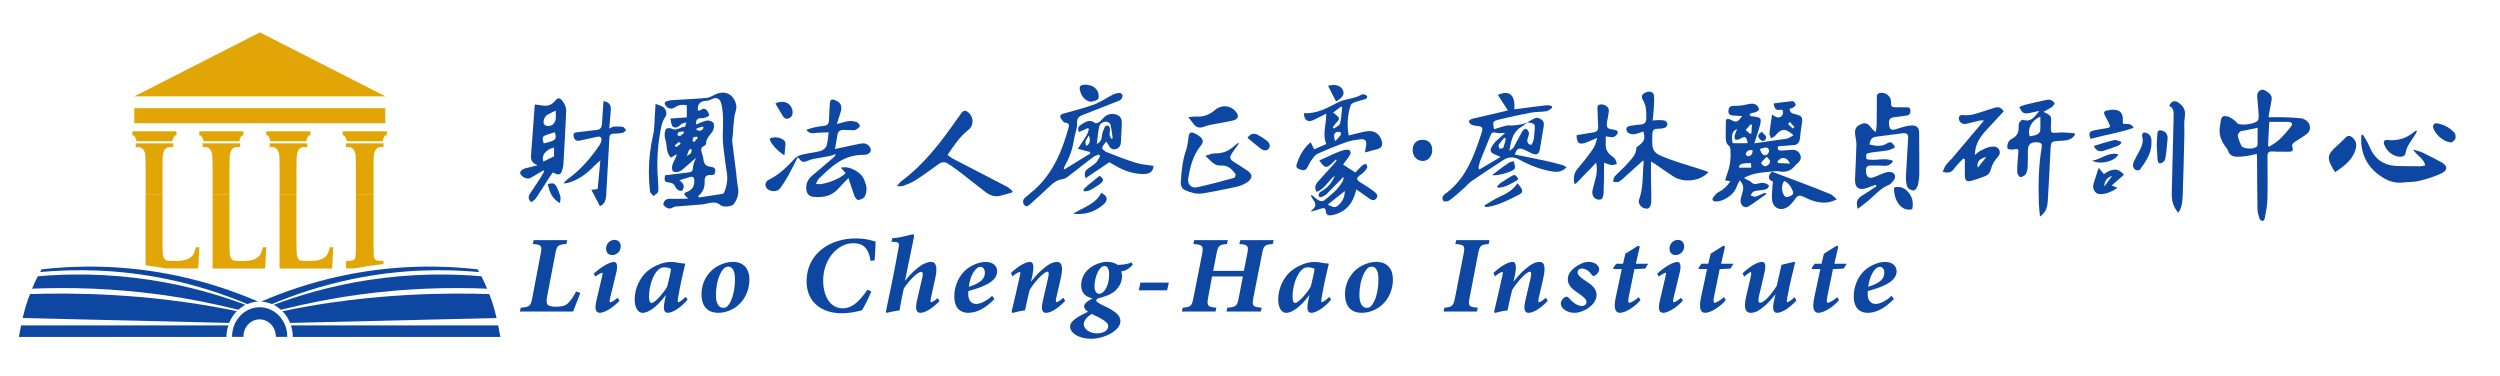 <?xml version="1.0" encoding="UTF-8"?>
<svg id="a" data-name="c" xmlns="http://www.w3.org/2000/svg" width="557.35" height="83.76" viewBox="0 0 557.35 83.76">
  <g>
    <g>
      <path d="M62.32,54.73c0,.06,0,.12,0,.18v4.95h11.72l.27-4.74h-.77c-.41,1.62-.76,1.97-1.33,2.37-.96.66-2.58.73-3.74.69h-.3c-.74,0-1.21-.07-1.4-.2-.27-.21-.45-.52-.54-.94-.09-.42-.14-1.39-.14-2.92v-10.67h-3.77v11.29Z" style="fill: #e2a506;"/>
      <path d="M47.39,54.73c0,.06,0,.12,0,.18v4.95h11.72l.27-4.74h-.77c-.41,1.62-.76,1.97-1.33,2.37-.96.66-2.58.73-3.74.69h-.3c-.74,0-1.21-.07-1.4-.2-.27-.21-.45-.52-.54-.94-.09-.42-.14-1.39-.14-2.92v-10.67h-3.77v11.29Z" style="fill: #e2a506;"/>
      <g>
        <polygon points="85.94 21.49 57.94 7.22 29.94 21.49 85.94 21.49" style="fill: #e2a506;"/>
        <rect x="29.94" y="24.12" width="55.96" height="3.35" style="fill: #e2a506;"/>
        <rect x="76.4" y="29.27" width="9.83" height=".93" style="fill: #e2a506;"/>
        <path d="M77.13,30.85c.09.23.15.45.18.65h7.99c.04-.2.09-.42.18-.65.22-.55.54-.91.74-1.1h-9.83c.19.19.51.55.73,1.1Z" style="fill: #e2a506;"/>
        <rect x="59.38" y="29.27" width="9.83" height=".93" style="fill: #e2a506;"/>
        <path d="M60.11,30.85c.09.23.15.45.18.65h7.99c.04-.2.09-.42.18-.65.22-.55.54-.91.74-1.1h-9.83c.19.19.51.55.74,1.1Z" style="fill: #e2a506;"/>
        <rect x="44.44" y="29.27" width="9.83" height=".93" style="fill: #e2a506;"/>
        <path d="M45.18,30.85c.09.23.15.45.18.65h7.99c.04-.2.09-.42.18-.65.22-.55.54-.91.74-1.1h-9.83c.19.19.51.55.74,1.1Z" style="fill: #e2a506;"/>
        <rect x="29.51" y="29.27" width="9.83" height=".93" style="fill: #e2a506;"/>
        <path d="M30.25,30.85c.09.23.15.45.18.65h7.99c.04-.2.09-.42.18-.65.22-.55.54-.91.74-1.1h-9.83c.19.19.51.55.74,1.1Z" style="fill: #e2a506;"/>
        <path d="M66.1,37.08c0-1.5.04-2.43.13-2.78.12-.5.27-.85.47-1.06.28-.31.64-.46,1.1-.46h.68v-.82h-8.36v.82h.52c.44,0,.79.14,1.05.43.26.29.43.62.51,1,.09.38.13,1.34.13,2.87v6.35h3.77v-6.35Z" style="fill: #e2a506;"/>
        <path d="M51.16,37.08c0-1.5.04-2.43.13-2.78.12-.5.27-.85.47-1.06.28-.31.64-.46,1.1-.46h.68v-.82h-8.36v.82h.52c.44,0,.79.14,1.05.43.26.29.43.62.51,1,.09.38.13,1.34.13,2.87v6.35h3.77v-6.35Z" style="fill: #e2a506;"/>
        <path d="M83.41,34.21c.09-.38.26-.72.51-1,.26-.29.61-.43,1.05-.43h.52v-.82h-8.36v.82h.52c.44,0,.79.14,1.05.43.26.29.43.62.51,1,.09.38.13,1.34.13,2.87v6.35h3.94v-6.35c0-1.53.04-2.49.13-2.87Z" style="fill: #e2a506;"/>
        <path d="M36.23,37.08c0-1.5.04-2.43.13-2.78.12-.5.27-.85.47-1.06.28-.31.64-.46,1.1-.46h.68v-.82h-8.36v.82h.52c.44,0,.79.14,1.05.43.26.29.43.62.52,1,.09.38.13,1.34.13,2.87v6.35h3.77v-6.35Z" style="fill: #e2a506;"/>
      </g>
      <path d="M85.49,58.87v-.7h-.3c-.74,0-1.21-.07-1.4-.2-.17-.13-.3-.3-.39-.51-.08-.38-.12-1.29-.12-2.74v-11.29h-3.94v11.29c0,1.45-.04,2.36-.12,2.74-.1.21-.23.38-.39.51-.19.13-.66.2-1.4.2h-.3v1.68h1.78c2.18-.4,4.38-.74,6.59-.98Z" style="fill: #e2a506;"/>
      <path d="M36.97,59.85h7.21l.27-4.74h-.77c-.41,1.62-.76,1.97-1.33,2.37-.96.66-2.58.73-3.74.69h-.3c-.74,0-1.21-.07-1.4-.2-.27-.21-.45-.52-.54-.94-.09-.42-.14-1.39-.14-2.92v-10.67h-3.77v11.29c0,.06,0,.12,0,.18v4.24c1.51.2,3.01.43,4.51.7Z" style="fill: #e2a506;"/>
    </g>
    <g>
      <path d="M54.27,75.1s0-.05,0-.08c0-2.11,1.62-3.82,3.61-3.82s3.61,1.72,3.61,3.82c0,.03,0,.05,0,.08h2.55s0-.05,0-.08c0-3.59-2.76-6.52-6.15-6.52s-6.15,2.92-6.15,6.52c0,.03,0,.05,0,.08h2.55Z" style="fill: #0d47a1;"/>
      <g>
        <path d="M52.81,69.38c-7.39-1.53-13.83-2.4-18.99-2.92-1.16-.12-4.32-.42-8.53-.67-7.66-.44-14.04-.38-18.6-.23-.14.36-.29.7-.42,1.08-.51,1.47-.91,2.9-1.22,4.26l46.03,1.09c.19-.48.49-1.06.92-1.67.27-.38.55-.69.81-.94Z" style="fill: #0d47a1;"/>
        <path d="M54.74,67.96c-5.72-2.14-12.78-4.24-21.03-5.52-9.9-1.53-18.55-1.43-25.29-.85-.44.85-.86,1.79-1.27,2.77,8.29-.35,17.95-.12,28.61,1.33,6.3.86,12.09,2.04,17.38,3.37.49-.44,1.02-.82,1.6-1.11Z" style="fill: #0d47a1;"/>
        <path d="M50.91,72.54H4.7c-.19.88-.35,1.74-.49,2.57h46.27c0-.91.17-1.76.43-2.57Z" style="fill: #0d47a1;"/>
        <path d="M57.53,67.23c-5.01-2.16-10.95-4.24-17.78-5.7-12.39-2.66-23.04-2.34-30.47-1.49-.03.05-.05.1-.08.14-.09.16-.17.31-.25.47,7.39-.68,17.22-.74,28.46,1.61,6.86,1.43,12.8,3.46,17.72,5.53.25-.11.54-.21.85-.3.58-.17,1.11-.23,1.55-.26Z" style="fill: #0d47a1;"/>
      </g>
      <g>
        <path d="M62.95,69.38c7.39-1.53,13.83-2.4,18.99-2.92,1.16-.12,4.32-.42,8.53-.67,7.66-.44,14.04-.38,18.6-.23.14.36.29.7.42,1.08.51,1.47.91,2.9,1.22,4.26l-46.03,1.09c-.19-.48-.49-1.06-.92-1.67-.27-.38-.55-.69-.81-.94Z" style="fill: #0d47a1;"/>
        <path d="M61.01,67.96c5.72-2.14,12.78-4.24,21.03-5.52,9.9-1.53,18.55-1.43,25.29-.85.44.85.86,1.79,1.27,2.77-8.29-.35-17.95-.12-28.61,1.33-6.3.86-12.09,2.04-17.38,3.37-.49-.44-1.02-.82-1.6-1.11Z" style="fill: #0d47a1;"/>
        <path d="M64.85,72.54h46.21c.19.88.35,1.74.49,2.57h-46.27c0-.91-.17-1.76-.43-2.57Z" style="fill: #0d47a1;"/>
        <path d="M58.23,67.23c5.01-2.16,10.95-4.24,17.78-5.7,12.39-2.66,23.04-2.34,30.47-1.49.03.05.05.1.08.14.09.16.17.31.25.47-7.39-.68-17.22-.74-28.46,1.61-6.86,1.43-12.8,3.46-17.72,5.53-.25-.11-.54-.21-.85-.3-.58-.17-1.11-.23-1.55-.26Z" style="fill: #0d47a1;"/>
      </g>
    </g>
  </g>
  <g>
    <g>
      <path d="M505.78,26.14c1.21,0,2.38-.03,3.55,0,1.15.04,2.3.11,3.44.21,1.12.1,1.99.79,2.18,1.73.21,1.02-.38,1.64-1.15,2.14-.73.48-1.46.95-2.19,1.42-.46.29-.74.61-.52,1.23.24.68-.09.97-.79.96-1.21-.03-2.43.02-3.64-.06-.87-.06-1.15.25-1.15,1.11.03,3.21.07,6.42-.01,9.62-.04,1.39-.35,2.77-.58,4.14-.04.24-.3.63-.44.62-.25-.01-.64-.23-.71-.44-.23-.72-.48-1.48-.49-2.23-.07-3.74-.06-7.47-.09-11.21,0-.31-.03-.61-.05-1.07-.84.18-1.61.39-2.39.49-.79.1-1.61.19-2.4.12-.73-.07-1.34-.44-1.59-1.24-.11-.34-.36-.65-.58-.94-1.15-1.49-1.62-3.13-1.2-4.99.03-.15.06-.31.07-.46.09-1.34.6-1.71,1.92-1.21.5.19.93.58,1.38.91.17.13.27.35.43.49.71.63,4.15.17,4.6-.66.18-.33.19-.78.17-1.17-.07-1.21-.18-2.42-.29-3.63-.06-.7-.13-1.38.57-1.84.63-.41,1.11-.06,1.62.27.7.47,1.16,1.02.97,1.93-.23,1.13-.43,2.26-.63,3.39-.03.14,0,.3,0,.36ZM505.64,32.47c.08.08.16.16.25.24.75-.51,1.58-.94,2.23-1.56.96-.91,1.82-1.92,2.65-2.95.39-.49.23-1-.49-1.02-1.45-.04-2.89-.01-4.37-.01-.1,1.89-.18,3.59-.27,5.29ZM503.31,28.49c-1.09.23-2.06.43-3.03.63-.3.06-.69.05-.89.23-.25.23-.55.66-.49.94.16.75.44,1.49.78,2.19.4.82,3.07.86,3.53.09.07-.13.1-.3.1-.45,0-1.15,0-2.3,0-3.63Z" style="fill: #0d47a1;"/>
      <path d="M225.56,42.93c-.89.25-1.78.54-2.69.74-1.29.29-2.37-.23-3.36-1.01-1.91-1.5-3.81-3-5.74-4.48-.76-.59-1.58-1.1-2.37-1.65-.77-.54-1.47-.45-2.22.1-1.68,1.23-3.37,2.45-5.12,3.58-.82.53-1.78.87-2.7,1.23-.34.13-.76.05-1.41.09.44-.52.64-.88.95-1.1,5.13-3.8,8.93-8.79,12.53-13.97.3-.43.61-.87.93-1.29.45-.6.95-.59,1.51-.12,1.24,1.03,1.29,2.9.03,3.9-1.92,1.51-3.26,3.48-4.65,5.6.39.28.73.59,1.13.8,4.02,2.09,8.06,4.15,12.08,6.25.48.25.86.69,1.29,1.04-.05.1-.11.2-.16.31Z" style="fill: #0d47a1;"/>
      <g>
        <path d="M462.54,30.15c-.72,1.05-1.89,1.19-3.01,1.24-2.33.1-2.31.06-2.41,2.4-.17,3.67-.37,7.33-.59,11-.08,1.32-.38,2.57-1.74,3.49-.09-1.04-.21-1.96-.24-2.88-.15-4.21-.08-8.41.63-12.57.14-.8-.23-1.08-.96-1.11-1.57-.06-2.1.42-2.13,1.99-.02,1.18.02,2.37-.05,3.55-.03.54-.15,1.15-.44,1.58-.23.34-.8.67-1.18.63-.28-.03-.69-.67-.7-1.04-.01-1.33.08-2.67.21-4,.12-1.28.09-1.31-1.2-1.1-.39.06-1.15-.07-1.19-.24-.1-.45,0-1.01.22-1.43.18-.36.6-.64.97-.84.92-.51,1.3-1.28,1.3-2.3,0-.4-.02-.85.15-1.19.14-.29.62-.69.81-.62,1.87.63,2.67-.79,3.65-1.98-.69.15-1.39.32-2.09.45-1.38.27-1.71.08-2.37-1.32.45-.18.89-.41,1.36-.52,1.48-.36,2.96-.69,4.45-1.01.36-.08.77-.16,1.1-.06.37.12.79.39.94.71.08.18-.31.67-.6.88-.56.4-1.2.71-1.86,1.08,1.8.85,1.8.85,1.66,2.89-.01.16,0,.31,0,.47-.08,1.36.17,1.43,1.47,1.27,1.25-.15,2.54.08,3.82.14.01.14.03.29.04.43ZM452.52,30.4c.58-.14,1.15-.19,1.64-.42.3-.14.66-.53.68-.84.08-1.03.03-2.07.03-3.14-1.94.84-2.93,2.66-2.36,4.4Z" style="fill: #0d47a1;"/>
        <path d="M437.69,35.32c-.7.78-1.47,1.52-2.09,2.36-.63.86-1.39.92-2.5.65.23-.52.37-1.05.67-1.46.44-.6,1.02-1.09,1.5-1.66,2.3-2.71,4.59-5.44,7.05-8.35-.43,0-.67-.04-.89,0-.97.22-1.93.47-2.89.71-.71.18-1.31.03-1.7-.62-.38-.63-.01-1.41.7-1.31,2.02.29,3.77-.61,5.61-1.13.51-.14,1.01-.31,1.51-.48.85-.29,1.52-.09,2.04.8-1.12,1.21-2.24,2.45-3.4,3.66-1.3,1.37-2.48,2.8-2.88,4.71-.08.38-.09.77-.16,1.35.53-.4.86-.74,1.26-.94.68-.34,1.39-.73,2.12-.86.77-.14,1.72-.18,2.1.75.36.85-.3,1.4-.79,2.02-.47.61-.86,1.34-1.06,2.08-.2.76-.51,1.34-1.22,1.62-1.01.4-2.03.77-3.07,1.07-1.11.33-1.52.02-1.55-1.13-.03-1.21,0-2.42,0-3.62-.12-.08-.23-.15-.35-.23ZM442.84,34.98c-1.65.42-2.21,1.18-1.91,2.42.62-.78,1.2-1.52,1.91-2.42Z" style="fill: #0d47a1;"/>
      </g>
      <g>
        <path d="M380.9,38.36c-1.83,2.05-5.49,2.49-7.87.96-1.39-.89-2.73-1.86-4.09-2.79-.25-.17-.51-.32-.87-.53,0,1.29-.01,2.45,0,3.61.02,1.81.1,3.61.06,5.42-.01.49-.24,1.16-.6,1.4-.31.2-1.05.05-1.41-.21-.55-.39-.96-1.01-.68-1.79.98-2.69.71-5.53,1-8.31,0-.08-.04-.16-.1-.37-1.32,1.19-2.57,2.33-3.84,3.46-.51.46-.99.98-1.58,1.3-.33.18-.85.03-1.28.02.1-.39.07-.9.31-1.16.97-1.05,2.09-1.97,3.01-3.05.82-.96,1.83-1.87,1.85-3.32,0-.21.41-.43.64-.62,1.18-.93,1.38-1.54.92-3.07-.67.21-1.33.52-2.01.61-.45.06-1.02-.08-1.4-.33-.26-.17-.43-.73-.36-1.06.05-.22.56-.43.89-.49.76-.14,1.54-.19,2.32-.28.8-.09,1.21-.46,1.22-1.33.01-1.44.05-2.85-.77-4.15-.46-.73-.18-1.34.59-1.65,1.02-.41,1.8-.18,1.89.73.11,1.1-.02,2.22-.08,3.34-.04.68-.13,1.36-.22,2.17.35-.03.64-.08.93-.08.59,0,1.19-.04,1.75.1.27.07.62.49.63.76,0,.28-.3.73-.57.82-.55.19-1.15.24-1.74.25-.72,0-1.01.37-1.05,1.02,0,.09,0,.19-.01.28-.15,3.71.03,4.08,3.51,5.36,2.56.95,5.2,1.7,7.8,2.54.38.12.76.27,1.21.44Z" style="fill: #0d47a1;"/>
        <path d="M358,30.43c0,.91-.08,1.73.03,2.51.07.48.39.96.71,1.34.36.42.92.67,1.27,1.09.26.32.32.8.46,1.21-.4.08-.81.25-1.19.21-.51-.06-1-.29-1.67-.51,0,.59,0,1.1,0,1.6-.03,1.68-.01,3.36-.1,5.04-.07,1.31-.42,1.69-1.2,1.58-.92-.13-1.49-.95-1.28-2.02.24-1.18.65-2.33.87-3.52.15-.84.11-1.72-.04-2.7-1.53,1.59-3.07,3.18-4.6,4.76-.1-.06-.21-.13-.31-.19-.15-1.14-.11-2.2.75-3.2,1.19-1.39,2.33-2.84,3.38-4.33.5-.71.78-1.59.99-2.56-.75.32-1.51.65-2.26.96-1.68.7-2.29.3-2.33-1.56,1.24-.2,2.48-.43,3.73-.61.86-.12,1.15-.58,1.09-1.41-.08-1.15-.1-2.3-.14-3.45-.02-.63-.23-1.4.83-1.39,1.01,0,1.78.7,1.69,1.57-.08.71-.26,1.41-.37,2.11-.22,1.53-.06,1.74,1.44,1.95.49.07,1.06.17.89.78-.1.36-.58.77-.96.86-.48.11-1.03-.08-1.68-.15Z" style="fill: #0d47a1;"/>
      </g>
      <path d="M314.94,33.35c.03-1.37.88-2.2,2.22-2.18,1.38.02,2.17.89,2.14,2.36-.03,1.34-.95,2.37-2.11,2.36-1.33-.01-2.28-1.08-2.25-2.54Z" style="fill: #0d47a1;"/>
      <g>
        <path d="M416.83,32.23c1.34.31,2.66.54,3.94-.29.7-.46,1.21-.16,1.71.89-1.09.78-2.38.8-3.64.96-.59.08-1.18.12-1.76.23-1.09.2-1.12.26-.98,1.44,1.92.55,3.99-.46,5.96.42-.5.82-1.12,1.11-1.94,1.08-.99-.04-1.99-.07-2.99-.06-.96.01-1.23.4-1.12,1.48.11.99.58,1.44,1.47,1.2.8-.22,1.54-.64,2.33-.92.48-.17,1.02-.38,1.5-.34,1.17.11,1.54,1.08.81,1.97-.29.36-.62.77-1.02.93-1.83.73-3.05,2.22-4.49,3.44-.77.65-1.59,1.25-2.45,1.91-.45-1.59-.12-2.31,1.1-3.04,1.05-.63,2.06-1.33,3.08-2l-.17-.33c-.63.23-1.27.45-1.9.68-1.81.68-2.78,0-2.71-1.92.1-2.55.25-5.1.31-7.65.02-.74-.17-1.48-.27-2.21-.18-1.25.17-1.92,1.25-2.4.9-.4,1.5-.25,2.12.54.32.41.64.82,1.2,1.19.07-.47.2-.94.21-1.41.03-2.11.05-4.22.04-6.34,0-.61.22-.92.84-.98,1.33-.13,2.47.95,2.32,2.26-.07.64.19.94.82.95.87,0,1.74.03,2.61.02.48,0,.84.01.89.65.05.63-.15,1.06-.78,1.17-.95.16-1.91.28-2.86.39-1.02.12-1.28.61-1.06,2,.15.91.78.85,1.42.68.69-.18,1.35-.46,2.04-.62.62-.14,1.27-.27,1.89-.22.91.08,1.31.67,1.3,1.61,0,2.99.07,5.97.04,8.96,0,.96-.13,1.93-.36,2.86-.11.43-.62,1.07-.92,1.06-.49-.02-1.23-.39-1.39-.81-.29-.74-.35-1.62-.31-2.44.12-2.82.36-5.64.49-8.47.04-.86-.37-1.14-1.27-1.03-1.91.24-3.83.48-5.74.74-1.06.14-1.44.58-1.6,1.76Z" style="fill: #0d47a1;"/>
        <path d="M426.31,46.65c-2.73.64-4.18-2.42-4.04-4.84,1.14-.33,2.14-.03,2.95.8,1.1,1.12,1.43,2.49,1.09,4.04Z" style="fill: #0d47a1;"/>
      </g>
      <g>
        <path d="M526.8,30.02c.49.88,1.08,1.72,1.45,2.65,1.11,2.75,3.11,4.2,6.04,4.33,1.8.08,3.6.06,5.4.06.32,0,.64-.13,1-.21-.38-1.59-1.86-2.16-2.75-3.53.87.28,1.55.41,2.17.71,1.43.68,2.84,1.41,4.23,2.17,1.34.73,1.39,1.78-.03,2.44-1.56.73-3.23,1.26-4.9,1.67-1.19.3-2.47.24-3.7.38-2.01.23-3.68-.47-5.28-1.64-2.95-2.16-4.18-5.06-4.02-8.64,0-.11.07-.21.11-.32.09-.03.19-.06.28-.08Z" style="fill: #0d47a1;"/>
        <path d="M520.59,38.39c-.18-.28-.32-.48-.44-.69-1.44-2.5-1.32-3.21.79-5.13.67-.6,1.32-1.23,1.95-1.87.55-.56,1.06-.51,1.61,0,.81.74.95,1.52.65,2.6-.7,2.44-2.61,3.74-4.55,5.09Z" style="fill: #0d47a1;"/>
        <path d="M538.88,29.13c-.18.37-.27.64-.42.87-.83,1.33-1.9,2.5-2.18,4.16-.13.78-1.01.88-1.71.73-1.46-.33-2.47-1.27-3.03-2.64-.25-.6-.03-1.12.7-1.04,2.37.27,4.4-.44,6.18-1.98.06-.05.17-.04.45-.09Z" style="fill: #0d47a1;"/>
        <path d="M546.57,31.75c-1.84.01-4.14-2.16-4.15-3.7,0-.2.46-.61.67-.58,1.62.21,3.03.93,4.12,2.14.26.29.31.97.17,1.36-.14.38-.64.63-.81.77Z" style="fill: #0d47a1;"/>
      </g>
      <g>
        <path d="M276.19,32.02c-.52.72-1.06,1.42-1.55,2.17-.59.9-.46,1.34.45,1.91,1.02.65,2.06,1.29,3.06,1.98,1.18.81,1.11,1.72-.09,2.55-1.47,1.02-3.2,1.15-4.85,1.53-1.67.38-3.36.65-5.04.95-1.38.24-2.66-.15-3.9-.68-.78-.33-1.07-1.04-1.02-1.84.14-2.46.39-4.89,1.21-7.25.31-.89.39-1.88.52-2.83.13-.94.43-1.17,1.29-.81.42.18.83.43,1.19.72.83.65.91,1.25.24,2.07-1.74,2.13-2.38,4.69-2.8,7.31-.19,1.22.68,2.22,1.87,1.97,2.82-.6,5.61-1.37,8.39-2.12.16-.04.38-.68.27-.83-.78-1.12-1.68-2.03-3.27-1.92-1.48.11-2.25-1.1-3.43-2.16.87-.24,1.5-.57,2.12-.55,1.73.05,3.16-.54,4.39-1.72.25-.24.55-.41.82-.62.04.05.08.1.12.14Z" style="fill: #0d47a1;"/>
        <path d="M264.92,26.13c.73-.07,1.31-.19,1.89-.15,1.59.11,2.9-.45,4.09-1.48,1.4-1.23,3.42-1.05,4.58.34.82.99.63,1.73-.62,2.03-1.36.33-2.75.51-4.12.79-.79.16-1.59.3-2.34.59-.96.37-1.69.21-2.3-.61-.35-.47-.71-.92-1.17-1.51Z" style="fill: #0d47a1;"/>
        <path d="M278.11,30.71c.68-.93,1.44-1.07,2.23-.68.74.37,1.45.84,2.1,1.36.55.43.87,1.13.44,1.72-.44.59-1.21.48-1.77.06-1.01-.76-1.96-1.6-3-2.45Z" style="fill: #0d47a1;"/>
      </g>
      <g>
        <path d="M186.56,27.66c.99-.26,1.79-.54,2.61-.65.59-.08,1.24,0,1.8.19.33.11.8.7.73.89-.15.37-.59.68-.98.87-.28.14-.67.06-1.01.05-.56,0-1.12-.05-1.68-.05-.76,0-1.22.34-1.34,1.14-.15.98-.33,1.96-.53,3.12,1.64-.36,3.17-.69,4.71-1.01.54-.11,1.1-.24,1.65-.25.83,0,1.65.81,1.62,1.51-.02.6-.7,1.07-1.62,1.05-2.47-.03-4.65.81-6.57,2.29-1.18.91-2.27,1.94-3.35,2.97-.31.3-.46.76-.69,1.16,1.14.59,5.66-1.1,6.6-2.37-.34-.39-.69-.78-1.05-1.18,1.79-.54,4.63.98,5.23,2.76.2.59.48,1.19.49,1.79.01.65-.09,1.39-.43,1.92-.26.41-.95.7-1.46.72-.28,0-.69-.62-.85-1.03-.47-1.24-.85-2.52-1.29-3.87-.86.9-1.63,1.69-2.38,2.51-1.5,1.63-3.45,1.88-5.49,1.68-.97-.09-1.51-.83-1.54-1.83-.04-1.13.37-2.07,1.23-2.8,1.56-1.34,3.13-2.66,4.7-3.99.27-.23.53-.48.69-.9-.5.15-.98.34-1.49.45-.9.19-1.82.32-2.73.49-.51.1-1.05.16-1.52.35-1.67.67-1.67.69-2.77-.6-.73,1.43-1.41,2.85-2.17,4.22-.53.95-1.14,1.86-1.77,2.74-.67.92-2.59.77-3.11-.24-.39-.77.02-1.41.66-1.72,2.36-1.14,4.11-2.98,5.87-4.84.42-.44,1.17-.65,1.8-.8,1.26-.3,2.58-.4,3.82-.75.52-.15,1.16-.66,1.32-1.14.31-.95.33-1.99.46-3-.81.03-1.62.03-2.42.08-.84.06-1.72.42-2.57-.64.64-.2,1.16-.41,1.7-.53.73-.16,1.47-.3,2.21-.36.82-.07,1.14-.5,1.17-1.28.05-1.24.1-2.49.19-3.73.06-.85.37-1.02,1.16-.72,1.21.46,1.62,1.23,1.29,2.5-.12.45-.28.89-.42,1.33-.14.44-.28.88-.47,1.5Z" style="fill: #0d47a1;"/>
        <path d="M172.87,23.07c1.83-.95,3.7-.03,3.83,1.84.05.73-.25,1.28-.96,1.51-.66.21-1.03-.2-1.33-.72-.5-.88-1.02-1.76-1.54-2.63Z" style="fill: #0d47a1;"/>
        <path d="M171.57,30.95c.94-.62,2.76-.33,3.41.56.11.16.16.41.14.61-.06.83-.15,1.65-.24,2.51-1.55-.94-3.05-2.62-3.32-3.68Z" style="fill: #0d47a1;"/>
      </g>
      <g>
        <path d="M292.44,43.48c.5.39.96.85,1.51,1.16.32.18.91.3,1.13.13,1.6-1.24,3.2-2.5,4.22-4.3.17-.31.24-.67.21-1.05-1.24,1.27-2.46,2.56-3.72,3.81-.32.31-.75.53-1.16.7-.17.07-.6-.04-.62-.15-.06-.23-.02-.57.12-.76.17-.24.48-.38.74-.54,1.22-.76,2.09-1.81,2.73-3.31-1.57,1.15-2.25,3.01-4.08,3.6-.56-.92-.25-1.66.38-2.36,1.15-1.27,2.3-2.54,3.44-3.81.24-.27.44-.57.66-.86-.06-.06-.11-.11-.17-.17-.24.24-.49.47-.73.71-1.43,1.33-1.71,1.3-2.98-.52.51-.23.99-.43,1.46-.64.92-.42,1.83-.88,2.77-1.24.64-.25,1.32-.49,1.99-.51.64-.02.96.54.64,1.12-.42.74-.99,1.4-1.56,2.19.84.54,1.76,1.15,2.72,1.78.56-.56,1.08-1.14,1.66-1.65.19-.17.54-.17.81-.25.07.28.29.65.19.83-.26.46-.61.93-1.03,1.24-1.65,1.17-1.64,1.38.14,2.42.88.51,1.72,1.11,2.53,1.73.44.34.88.83.43,1.43-.4.54-.98.49-1.5.13-.99-.68-1.96-1.38-2.98-2.11-.12.39-.25.86-.4,1.32-.83,2.45-2.52,3.93-5.06,4.43-.75.14-1.31-.01-1.36-.92-.04-.65-.41-.77-.97-.58-.77.27-1.55.54-2.4.66.12-.13.23-.28.37-.38q1.17-.86.31-2.07c-.23-.32-.43-.66-.64-.99l.21-.22ZM299.81,42.59c-1.23.98-2.47,1.96-3.79,3.01.83.43,1.48.87,2.17.31,1.02-.82,1.62-1.9,1.62-3.33Z" style="fill: #0d47a1;"/>
        <path d="M292.2,31.71c.3.61.52,1.05.77,1.58.87-.37,1.74-.75,2.72-1.17-.95-2.21.04-4.41-.02-6.79-.97.49-1.83.95-2.71,1.37-1.39.68-2.2.18-2.28-1.47,2.81.18,5.22-1.15,7.55-2.37,1.72-.9,3.68-.77,5.31-1.76.17-.1.45-.12.63-.06.24.08.52.24.64.44.06.11-.15.52-.32.57-.78.27-1.6.43-2.37.71-.37.13-.89.37-.99.67-.72,2.18-.87,4.42-.46,6.77,1.36-.32,2.64-.69,3.94-.92,1.73-.31,3.05.57,3.45,2.21.24.96-.04,1.48-1.01,1.76-.89.26-1.79.48-2.77.74.11-.55.23-1.05.29-1.55.13-1.11-.24-1.52-1.36-1.38-1.01.13-2.06.26-3.01.61-2.19.79-4.36,1.65-6.47,2.62-.59.27-1.02.96-1.43,1.52-.36.5-.57,1.1-.89,1.64-.39.65-.98.53-1.57.34-.54-.17-.97-.48-.79-1.07.59-1.88,1.47-3.6,3.15-5.01ZM299.22,23.89c-.09-.04-.17-.09-.26-.13-.55.42-1.1.85-1.76,1.36.22.15.35.23.47.32,1.11.93,1.1.99.09,2.09-.24.26-.43.58-.64.88.09.09.18.18.27.26.47-.38,1.23-.67,1.36-1.14.31-1.17.33-2.42.47-3.63ZM297.68,31.47c.39-.42.8-.83,1.15-1.28.12-.15.17-.54.07-.64-.14-.14-.46-.18-.68-.15-.8.13-1.05.72-.54,2.07Z" style="fill: #0d47a1;"/>
        <path d="M296.08,19.14c1.6-.48,2.9-.04,3.34,1.03.35.84-.1,1.59-1.56,2.45-.59-1.14-1.17-2.28-1.78-3.48Z" style="fill: #0d47a1;"/>
      </g>
      <g>
        <path d="M119.21,23.29c.61.08,1.31.18,2.02.26,1.01.11,1.81-.23,2.47-1.02.66-.79,1.09-.84,1.71,0,.42.56.83,1.33.81,1.99-.14,4.07-.4,8.15-.62,12.22-.01.25-.09.49-.14.73-.37,1.56-.76,1.75-2.21.96-.33.49-.69.98-1.02,1.49-.92,1.44-1.81,2.9-2.77,4.32-.24.35-.68.57-1.02.83-.73-.67-.72-1.28-.24-1.97.84-1.23,1.66-2.49,2.47-3.74.24-.38.44-.79.66-1.19-.06-.06-.11-.12-.17-.18-.97.56-1.94,1.13-2.92,1.69-.73.42-2.28-.35-2.28-1.2,0-.27.41-.64.72-.79.47-.22,1.01-.29,1.52-.42.47-.12.93-.24,1.69-.44-1.64-.52-1.56-1.59-1.47-2.72.29-3.56.53-7.12.8-10.82ZM123.89,24.65c-.71.36-1.33.63-1.9.97-.64.38-.99,1.49-.71,2.03.26.49,1.22.63,1.91.15.33-.23.59-.71.67-1.12.11-.63.03-1.29.03-2.04ZM123.52,32.88c-1.92.49-2.87,1.8-2.39,3.14.74-.36,1.49-.72,2.39-1.16v-1.98ZM121.22,31.98c.5-.13,1-.27,1.5-.41,1.18-.33,1.43-.85.94-2.09-.52.17-1.05.32-1.57.5-1.22.42-1.32.64-.86,1.99Z" style="fill: #0d47a1;"/>
        <path d="M125.74,40.68c.36-.32.69-.66,1.08-.94,2.75-2.02,4.91-4.57,6.82-7.37.16-.23.28-.49.36-.75.29-.95-.03-1.3-.98-1.1-1.25.26-2.49.54-3.73.82-.68.15-1.14-.02-1.35-.76-.21-.72-.02-1.03.75-1.1,1.42-.13,2.84-.38,4.26-.5.92-.08,1.21-.57,1.26-1.41.09-1.67.22-3.34.34-5.03,1.26.23,1.72.85,1.62,2.03-.11,1.3-.21,2.6-.33,4.08.43-.19.71-.4,1.01-.42.69-.04,1.39-.06,2.06.07.27.05.46.52.68.79-.3.19-.57.48-.89.55-.64.12-1.3.13-1.95.16-.62.03-.86.33-.89.94-.23,4.29-.49,8.58-.72,12.87-.06,1.03-.36,1.88-1.39,2.35-.63-1.2-1.24-2.37-1.91-3.64.55-.07.93-.11,1.4-.17.19-2.03.38-4.06.6-6.4-.61.55-1.03.89-1.4,1.28-1.55,1.62-3.3,2.93-5.46,3.63-.36.12-.74.17-1.11.26-.04-.07-.08-.15-.12-.22Z" style="fill: #0d47a1;"/>
        <path d="M124.84,45.28c-1.85-1.02-2.34-2.58-2.73-4.21,1.13-.39,1.62-.23,2.07.75.31.67.59,1.37.77,2.09.09.36-.05.78-.11,1.37Z" style="fill: #0d47a1;"/>
      </g>
      <g>
        <path d="M485.65,47.45c-1.17-1.29-1.52-2.77-1.48-4.41.16-5.82.28-11.63.43-17.45.02-.86-.14-1.61-1.01-1.99.57-1.15,1.27-1.33,2.23-.61,1.06.79,1.5,1.73,1.25,3.14-.23,1.3-.05,2.66-.09,4-.11,4.35-.19,8.71-.36,13.06-.06,1.44-.08,2.93-.98,4.26Z" style="fill: #0d47a1;"/>
        <path d="M473.27,27.56c.85.21,1.83-.26,2.41.95-3.16,1.08-6.44,1.58-9.61,2.44-.51-1.27-.32-1.67.93-1.92.82-.17,1.65-.29,2.48-.43,1.05-.18,1.1-.25.63-1.24-.27-.56-.57-1.11-.86-1.66-.31-.58-.18-.96.5-1.07.4-.06.8-.16,1.2-.17,1.65-.06,2.41.74,2.32,2.4-.01.21,0,.42,0,.69Z" style="fill: #0d47a1;"/>
        <path d="M467.88,37.4c.45.54.78.94,1.16,1.4,1.48-1.01,2.99-1.65,4.47.16-.91.79-1.8,1.58-2.73,2.39.4.16.74.29,1.28.5-.46.3-.76.55-1.09.7-.57.25-1.15.53-1.75.63-.56.1-1.29.18-1.72-.08-.72-.44-1.01-1.27-.76-2.14.32-1.13.72-2.25,1.14-3.56ZM470.87,39.21c-1.16.4-1.73,1.16-1.73,2.37.62-.85,1.12-1.54,1.73-2.37Z" style="fill: #0d47a1;"/>
        <path d="M479.64,31.83c.07,2.33-1.27,4.19-2.59,6.03-.12.17-.85.13-1.07-.06-.62-.55-.51-1.29-.17-1.97.35-.72.76-1.42,1.13-2.14.52-1.03,1-2.06.63-3.29-.07-.23.06-.69.24-.79.2-.12.61-.04.86.08.84.41,1.04,1.17.98,2.14Z" style="fill: #0d47a1;"/>
        <path d="M480.82,32.33c.05-.8.09-1.67.15-2.54.05-.75.51-.86,1.11-.66.87.29,1.22.97,1.16,1.82-.12,1.52-.27,3.04-.53,4.54-.06.36-.57.8-.95.9-.62.16-.72-.42-.76-.91-.06-1.02-.12-2.05-.18-3.15Z" style="fill: #0d47a1;"/>
        <path d="M472.89,31.94c-.23.19-.43.45-.7.55-1.1.42-2.2.83-3.32,1.15-.92.26-1.62-.12-2.08-1.1,1.55-.46,3.04-.97,4.56-1.31.46-.1,1.03.25,1.55.39,0,.11,0,.21,0,.32Z" style="fill: #0d47a1;"/>
        <path d="M466.42,35.83c2.08-.31,3.64-2.05,5.85-1.42-.66,1.53-3.95,2.38-5.85,1.42Z" style="fill: #0d47a1;"/>
      </g>
      <g>
        <path d="M237.29,37.77c1.93-1.19,3.85-2.37,5.78-3.55-.03-.11-.05-.23-.08-.34-.84-.22-1.68-.44-2.7-.71.7-1.07,1.37-2.03,1.97-3.04.25-.42.35-.93.52-1.4-.09-.05-.19-.11-.28-.16-.65.29-1.29.57-1.95.87-.37-.85-.13-1.25.41-1.61,1.02-.66,1.99-1.34,3.21-.39.15.12.64-.04.87-.21.42-.31.75-.74,1.14-1.11.81-.77,1.91-.94,2.94-.47.93.43,1.01,1.26.97,2.13-.06,1.24-.13,2.49-.18,3.73-.03.81-.26,1.47-1.13,1.73-.95.28-1.35-.35-1.72-1.04-.09-.16-.21-.3-.44-.65-.36.55-.88,1-.89,1.46,0,.32.65.77,1.1.95,2.14.84,4.29,1.68,6.48,2.36,1.22.38,2.55.44,3.85.65,0,1.13-.74,1.83-2.15,1.83-2,0-3.87-.55-5.63-1.47-.74-.39-1.46-.82-2.07-1.16-1.77,1.19-3.48,2.34-5.29,3.56-.39-1.09-.1-1.69.56-2.17.58-.42,1.23-.76,1.73-1.26.41-.42.64-1.01.96-1.53-.1-.11-.2-.22-.3-.33-.45.21-.95.34-1.34.63-1.88,1.43-3.73,2.92-5.6,4.35-.33.25-.75.47-1.15.52-1.12.14-1.95.72-2.73,1.47-1.46,1.39-2.96,2.74-4.46,4.09-.4.36-.89.76-1.36.16-.41-.53-.29-1.15.2-1.6.74-.67,1.55-1.25,2.28-1.93,4.05-3.74,6.03-8.6,7.44-13.76.15-.54-.01-.92-.63-1-.15-.02-.36-.02-.44-.12-.29-.35-.68-.71-.78-1.12-.13-.57.39-.73.87-.86,2.23-.63,4.5-1.19,6.68-1.99,1.44-.53,2.73-1.47,4.12-2.17.45-.23.98-.35,1.49-.39.23-.02.66.27.69.46.04.31-.09.75-.31.97-.27.27-.69.39-1.07.54-2.51.99-5.03,1.98-7.55,2.96-.87.34-1.25.77-1.2,1.87.06,1.17-.51,2.35-.68,3.55-.29,2-.91,3.87-1.9,5.62-.16.28-.27.59-.4.89.06.05.12.1.17.16ZM244.53,32.09c.87-.47,1.05-.99,1.11-1.71.06-.71.36-1.41.65-2.07.08-.19.54-.38.75-.32.2.07.39.45.41.71.04.46-.11.93-.07,1.39.03.3.25.58.38.87.1-.04.21-.09.31-.13-.16-1.04-.27-2.09-.52-3.1-.07-.27-.58-.6-.89-.6-.75.01-1.46.38-1.62,1.16-.25,1.19-.34,2.41-.52,3.78ZM242.18,32.53c.81-.45.98-1.23.57-2.34-.82,1.24-.92,1.59-.57,2.34Z" style="fill: #0d47a1;"/>
        <path d="M242.05,18.87c1.07.09,2.21.42,2.73,1.66.2.47.25,1.39-.01,1.59-.49.38-1.36.67-1.92.5-1.23-.39-1.91-1.45-2.12-2.72-.13-.75.23-1.02,1.33-1.03Z" style="fill: #0d47a1;"/>
        <path d="M239.24,47.66c2.36-1.48,5.03-2.15,6.26-4.67,1.47.69,1.62,1.66.46,2.64-1.86,1.57-3.99,2.32-6.72,2.03Z" style="fill: #0d47a1;"/>
        <path d="M241.5,42.27c.34-.32.67-.66,1.04-.97.84-.7,1.7-1.38,2.6-2.11,1.01.65,1.05,1.16-.07,1.94-.68.48-1.4.93-2.14,1.31-.35.18-.79.16-1.19.24-.08-.14-.16-.27-.24-.41Z" style="fill: #0d47a1;"/>
      </g>
      <g>
        <path d="M340.51,27.27c.49-.27.97-.56,1.46-.81.62-.32,1.19-.2,1.73.24.5.41.56.9.45,1.5-.31,1.68-.56,3.36-.84,5.04-.19,1.13-.74,1.43-1.78.97-.6-.26-1.17-.58-1.77-.85-1.14-.5-1.69-.22-2.03,1.1,2.31.46,4.61.91,6.91,1.4,1.21.26,2.41.59,3.61.92.33.09.62.3,1.01.5-1.01,1.07-2.12,1.13-3.29.93-2.57-.43-4.97-1.37-7.24-2.62-1.31-.73-2.48-.64-3.67.15-2.31,1.52-4.64,3.01-6.92,4.58-.73.5-1.3,1.24-1.98,1.83-1,.88-1.99,1.77-3.06,2.55-.32.23-1.14.3-1.3.1-.41-.5-.22-1.14.34-1.54,3.74-2.69,5.7-6.57,7.18-10.76.36-1.03.73-2.05,1.05-3.09.28-.93.02-1.23-.94-1.31-.49-.04-.99-.13-1.43-.33-.26-.12-.4-.5-.59-.76.26-.18.49-.45.77-.52,2.35-.57,4.72-1.11,7.08-1.65.27-.06.54-.14.9-.24-.76-1.17-1.49-2.28-2.23-3.43,2.57-1.19,3.94.05,3.66,3.2,1.38-.18,2.73-.35,4.07-.52,1.08-.14,2.16-.29,3.24-.39.33-.03.68.11,1.03.17.04.12.09.25.13.37-.41.27-.79.72-1.23.79-1.19.19-2.43.12-3.61.34-2.31.43-4.61.95-6.9,1.5-1.56.37-1.55.42-1.26,2.19.92-.28,1.82-.6,2.74-.81.52-.12,1.08,0,1.61-.05.66-.06,1.33-.15,1.98-.28.39-.08.76-.26,1.14-.4-.44.33-.86.72-1.33,1-2.07,1.18-2.32,3.28-2.71,5.34.41-.23.8-.49,1.01-.86.66-1.16,1.23-2.37,1.9-3.52.15-.26.64-.6.8-.52.3.14.6.54.65.86.05.4-.14.84-.26,1.25-.22.73-.08,1.27.77,1.49.72-.92.63-2.01.74-3.04.19-1.71.11-1.79-1.57-1.98ZM329.59,37.5c.09.09.18.17.27.26,1.52-.9,3.05-1.81,4.67-2.77-.26-.12-.39-.2-.53-.25-2.12-.78-2.09-1.25-.72-3.03.11-.15.26-.27.4-.39.63-.57,1.27-1.14,1.88-1.69-.7,0-1.41.14-2.04-.04-.74-.21-1,0-1.24.64-.73,1.87-1.52,3.72-2.26,5.6-.21.53-.29,1.12-.43,1.68ZM335.73,30.89c-.12-.06-.24-.13-.36-.19-.42.53-.89,1.03-1.24,1.6-.12.19.08.57.13.86.3-.07.8-.06.87-.22.27-.65.41-1.36.6-2.05Z" style="fill: #0d47a1;"/>
        <path d="M330.96,45.8c1.14-.67,2.23-1.45,3.43-1.97,1.54-.67,2.92-1.49,3.92-2.97.3.38.54.66.76.96.45.63.38,1.19-.33,1.54-2.22,1.09-4.4,2.31-6.88,2.74-.25.04-.51.03-.77.04-.04-.11-.08-.23-.12-.34Z" style="fill: #0d47a1;"/>
        <path d="M332.64,39.04c.61-.46,1.1-.84,1.59-1.21.72-.53,1.43-1.08,2.18-1.56.3-.19.71-.23,1.07-.34.09.55.39,1.17.22,1.63-.25.68-4.01,1.76-5.06,1.47Z" style="fill: #0d47a1;"/>
        <path d="M333.77,41.56c.24-.25.45-.55.73-.74.74-.51,1.51-.97,2.28-1.44.93-.58,1.14-.51,1.73.62-1.43.86-2.82,1.77-4.55,1.87-.06-.1-.12-.2-.19-.3Z" style="fill: #0d47a1;"/>
      </g>
      <g>
        <path d="M146.14,23.17c.56.2.98.33,1.37.5.87.38,1.37,1.55.85,2.32-.98,1.43-1.09,3.1-1.36,4.69-.32,1.92-.42,3.89-.45,5.83-.03,1.77.16,3.54.23,5.31.01.36.03.8-.14,1.08-.2.33-.62.53-.94.79-.28-.35-.75-.67-.79-1.04-.16-1.42-.25-2.85-.25-4.27,0-2.76.3-5.48.93-8.18.38-1.63.3-3.36.43-5.05.05-.61.09-1.23.14-1.97Z" style="fill: #0d47a1;"/>
        <path d="M164.51,41.73c-.22-1.12-.27-2.28-.41-3.42-.28-2.26-.6-4.51-.85-6.77-.06-.5.09-1.01.13-1.52.1-1.3.16-2.6.32-3.89.1-.88.59-1.78.45-2.6-.36-2.14-2.16-3.65-4.7-2.46-.63.3-1.27.7-1.94.76-2.51.23-5.02.32-7.53.49-.45.03-.93.1-1.35.26-.53.21-.55.59-.18,1.03.58.69,1.28.81,2.15.24.79-.51,1.6-.57,2.52-.38v2.69c-1.17.09-2.3.17-3.68.27.21.71.21,1.55.61,1.83.58.42,1.26.01,1.78-.55.2-.22.63-.22,1.2-.41-.18.52-.27.97-.35.97-.99-.03-1.82,1.02-2.93.41-.33-.18-1.09-.15-1.25.07-.28.4-.35,1.02-.32,1.54.03.59.3,1.17.37,1.77.13,1.1.13,2.23,1.04,3.08.41-.24.78-.47,1.29-.77-.27,1.39-1.54,2.44-.87,3.84,1.19.48,1.97-.25,2.75-.92.77-.66,1.52-1.35,2.38-2.11-.23.68-.52,1.21-.59,1.77-.17,1.38-.13,1.39-1.55,1.56-1.59.19-3.19.38-4.75.57-.18,1.38-.15,1.45,1.06,1.64.56.09.94.25,1.2.83.28.63.81,1.09,1.54.99.72-.92.38-1.63-.57-2.34.98-.31,1.7-.59,2.44-.76.54-.12.86.13.87.77.03,1.37-.48,2.16-1.76,2.63-.19.07-.49.22-.48.32.01.2.17.41.31.59.11.13.27.22.62.48-.51.05-.8.09-1.08.09-.97,0-1.93.04-2.9,0-.99-.05-1.52.37-1.63,1.36.65.64,1.29,1.18,2.26.51.23-.16.6-.15.91-.18,1.86-.15,3.72-.29,5.58-.44.24-.02.48-.1.72-.15,1.13-.2,2.26-.62,3.31.33.59.53,2.54.31,2.95-.26.78-1.12,1.21-2.32.92-3.74ZM150.76,32.8c-.11-.13-.22-.25-.33-.38.32-.27.63-.55.97-.79.01,0,.23.27.36.41-.33.25-.66.51-1,.76ZM151.61,30.3c-.14.07-.4-.12-.61-.19.11-.22.16-.56.33-.64.31-.14.69-.11,1.04-.16.05.11.09.21.14.32-.3.23-.57.51-.9.67ZM154.05,34.12c-.14.22-.44.34-.9.66.16-.54.21-.81.32-1.04.1-.21.26-.39.42-.55.02-.02.28.1.28.14,0,.27.01.58-.12.79ZM154.79,31.62c-.12-.03-.24-.07-.37-.1.04-.31-.01-.72.16-.89.17-.17.58-.1.88-.13.03.1.06.19.08.29-.25.28-.51.56-.76.83ZM155.16,28.74c.43-.17.81-.35,1.21-.48.14-.04.32.04.47.07-.05.16-.05.35-.15.47-.42.48-1.14.46-1.54-.06ZM161.42,42.92c-.05.12-.19.28-.31.29-1.77.28-3.53.54-5.3.81-.05-.1-.11-.2-.16-.3,1.11-.88,1.51-1.99,1.44-3.37-.04-.73.29-1.47,1.36-1.33.6.08,1.01-.2,1.02-.9.02-.61-.31-.84-.84-.9-1.27-.14-1.7-.6-1.83-1.86-.05-.44-.22-.87-.35-1.3-.19-.64-.27-1.21.53-1.53.21-.08.45-.39.45-.6.01-1.11.82-1.74,1.37-2.55.33-.49.48-1.31.31-1.87-.1-.35-.98-.72-1.44-.65-.86.13-1.68.58-2.5.89-.02-1.09.28-1.42,1.28-1.42.12,0,.26.03.37,0,.44-.15.96-.24,1.25-.54.12-.13-.16-.79-.4-1.1-.34-.44-.82-.66-1.37-.2-.16.13-.44.13-.65.18-.05-.15-.09-.2-.09-.26-.04-1.28.59-1.87,1.87-1.93.51-.02,1.01-.28,1.5-.48.94-.37,1.61.09,1.86,1.07.84,3.21.06,6.48.48,9.71.24,1.88.44,3.76.76,5.62.27,1.59.02,3.08-.6,4.53Z" style="fill: #0d47a1;"/>
      </g>
      <g>
        <path d="M395.09,38.29c2.2.83,4.41,1.64,6.61,2.48,2.12.81,4.24,1.62,6.33,2.49.51.21.9.71,1.47,1.17-1.76.95-3.32.86-4.88.46-.8-.21-1.58-.56-2.33-.92-1.23-.59-1.49-.47-2.28.65-.48.68-1.11,1.38-1.84,1.73-1.5.72-2.95-.14-3.11-1.8-.1-1.04.05-2.11.1-3.16.01-.31.08-.61.12-.91-1.34-.37-1.05-1.61-.17-2.22,0,0-.03.02-.03.02ZM397.74,40.34c-.55,1.06-.63,2.09-.06,3.12.37.66.89.49,1.45.25.55-.24.79-.57.54-1.16-.38-.94-.92-1.75-1.93-2.22Z" style="fill: #0d47a1;"/>
        <path d="M392.82,29.33c.21.67,1.41.89.71,1.83-.4.53-.92.19-1.26-.21-.67-.76-.03-1.14.55-1.62Z" style="fill: #0d47a1;"/>
        <path d="M399.81,32.39c.94-.1,1.4-.66,1.48-1.62.08-.96.21-1.92.37-2.87.32-1.81.17-2.07-1.66-2.5-.61-.14-.99-.44-1.02-1.17.28-.07.56-.06.73-.19.26-.2.67-.53.63-.73-.06-.3-.47-.78-.7-.76-1.41.11-2.8.33-4.24.52.19,1.02.45,1.62,1.49,1.41.54-.11.69.3.61.78-.14.75-.85,1.12-1.55.81-.28-.12-.53-.3-.88-.51-.21,1.42-.44,2.77-.58,4.13-.04.36.23.76.35,1.14.32-.19.72-.31.94-.58,1.37-1.65,2.26-1.72,4.06-.1-.49.27-.88.57-1.32.71-.47.15-.98.17-1.47.24-1.87.27-3.74.54-5.93.85.45-1.43.88-2.65,1.22-3.89.14-.53.32-1.26.08-1.62-.24-.35-1-.36-1.54-.5-.11-.03-.27.08-.36.03-.19-.09-.35-.24-.53-.36.14-.13.25-.33.42-.39.32-.11.69-.08,1-.22.28-.12.67-.35.72-.59.05-.26-.18-.66-.41-.87-.68-.63-1.46-.44-2.28-.25-.88.2-1.8.32-2.71.31-.77-.01-1.25.11-1.38.97-.12.85.33,1.13,1.04,1.19.65.05,1.3.07,2.04.11-1.2,1.5-1.21,1.51-2.75.76-.61-.29-.9-.12-.92.51-.03,1.06-.03,2.12-.03,3.18,0,.84,0,1.68.81,2.27.17.13.22.5.24.76.14,1.79-.04,3.54-.67,5.23-.19.52-.33,1.06-.51,1.64.41.06.75.11,1.17.17-.7,1.08-1.48,1.86-2.56,2.39-.51.25-.95.77-1.28,1.26-.3.44-.14.82.49.87,1.67.13,4.09-1.47,4.65-3.05.19-.55.49-1.06.76-1.64.85.77.91,1.62.67,2.54-.15.6-.37,1.2-.45,1.81-.15,1.11.84,2,1.71,1.47,1.39-.83,2.68-1.84,4-2.77-.05-.09-.1-.19-.14-.28-.2.06-.41.09-.6.17-.57.23-1.13.56-1.72.69-.3.07-.68-.19-1.03-.31.24-.3.42-.76.73-.87.61-.21,1.28-.21,1.93-.3.65-.1,1.29-.2,1.45-1.02-.74-.64-1.58-.7-2.4-.44-.69.22-1.17.15-1.67-.38-.23-.25-.64-.34-.96-.51-.18-.1-.35-.23-.55-.35,2.04-1.17,4.2-1.21,6.32-1.44l-.03.02c.48-.03.97-.15,1.43-.06,1.28.24,2.41.11,3.34-.9.29-.32.61-.63.93-.92.55-.5.87-1.07.57-1.82-.31-.78-.93-1.17-1.75-1.15-.81.02-1.61.13-2.42.17-.76.04-1-.33-.78-.96,1.19-.09,2.3-.15,3.41-.27ZM399.7,28.65c-.36-.32-.73-.64-1.06-.99-.02-.02.26-.32.39-.48.34.38.68.76,1.02,1.14-.12.11-.24.23-.36.34ZM390.26,27.74c.11.02.22.05.32.07l-.13,1.94c-.1.03-.21.05-.31.08-.29-.26-.58-.52-.95-.84.37-.44.72-.84,1.06-1.25ZM386.29,31.93c-.41-1.65-.06-2.88.97-3.13-.2.53-.43.99-.53,1.49-.06.27,0,.65.17.84.1.12.5-.02.77-.06.09-.01.17-.08.25-.13,1.21-.66,1.45-.52,1.7.99h-3.33ZM387.72,37.38c-.04-.8.49-1.01,2.65-1.03.01.3.03.6.05,1.03h-2.69ZM389.63,34.83c-.15,0-.49-.41-.45-.53.26-.69.78-.98,1.55-.79,0,.79-.31,1.29-1.1,1.32ZM394.39,33.58c.05.29-.26.82-.54.95-.65.3-1.12-.16-1.51-1.32,1.44-.49,1.92-.43,2.05.37ZM393.36,37.05c-.3-.07-.78-.67-.74-.73.3-.44.72-.81,1.26-1.37.37.47.69.71.74.99.09.51-.7,1.23-1.26,1.11ZM397.35,35.22c.76-.08,1.3.38,1.75,1.25-1.02-.04-1.85-.08-2.69-.12-.05-.14-.09-.29-.14-.43.36-.25.7-.66,1.08-.7Z" style="fill: #0d47a1;"/>
      </g>
    </g>
    <g>
      <path d="M129.38,65.3c-.35.85-1.21,3.23-1.61,4.15h-11.86l.18-.85c2.06-.15,2.23-.39,2.61-2.35l1.83-9.63c.37-1.83.22-2.08-1.74-2.23l.18-.86h7.49l-.18.86c-1.98.15-2.14.4-2.49,2.23l-1.81,9.46c-.17.92-.17,1.39.05,1.78.27.37.95.52,1.96.52,1.17,0,1.99-.17,2.61-.75.54-.52,1.21-1.39,1.84-2.65l.94.32Z" style="fill: #0d47a1;"/>
      <path d="M138.12,67.01c-1.78,1.96-3.64,2.73-4.36,2.73-.77,0-1.32-.5-.79-2.73l1.24-5.29c.15-.65.2-.9.03-.9-.22,0-.89.37-1.52.84l-.35-.65c1.84-1.69,3.64-2.61,4.52-2.61.72,0,.84.99.5,2.38l-1.37,5.64c-.17.69-.12.97.05.97.25,0,.87-.37,1.61-1.01l.44.64ZM138.39,54.97c0,.97-.82,1.89-1.88,1.89-.9,0-1.39-.55-1.39-1.52,0-.74.62-1.86,1.88-1.86.94,0,1.39.69,1.39,1.49Z" style="fill: #0d47a1;"/>
      <path d="M153.29,66.79c-1.66,2.01-3.52,2.95-4.37,2.95-.64,0-1.19-.33-.75-2.58l.27-1.32h-.05c-.85,1.17-1.76,2.06-2.43,2.65-.74.6-1.81,1.26-2.71,1.26-1,0-1.76-1.12-1.76-3.01,0-2.35,1.11-4.76,2.73-6.2,1.16-.97,3.2-2.14,5.34-2.14.49,0,1,.05,1.61.17.57.12,1.01.17,1.44.17l.15.1c-.52,2.09-1.11,4.74-1.59,7.54-.12.75-.1,1,.05,1,.25,0,1.12-.64,1.66-1.21l.42.64ZM148.75,63.89c.32-1.19.8-3.37.85-3.95-.32-.2-.97-.34-1.46-.34-.45,0-.74.07-1.07.3-1.57,1.09-2.38,4.15-2.38,6.18,0,1,.2,1.46.57,1.46.85,0,3.05-2.75,3.48-3.65Z" style="fill: #0d47a1;"/>
      <path d="M156.39,65.67c0-3.2,1.88-5.49,3.74-6.42,1.02-.54,2.14-.87,3.22-.87,2.46,0,3.73,1.57,3.73,3.9,0,2.11-.8,4.34-2.61,5.85-1.11.95-2.76,1.61-4.3,1.61-3,0-3.77-2.16-3.77-4.07ZM161.79,68.53c.97-.4,2.09-2.96,2.06-6.33,0-1.94-.65-2.75-1.46-2.75-.2,0-.44.02-.64.12-.64.3-2.14,2.35-2.14,6.3,0,1.93.79,2.75,1.56,2.75.27,0,.42-.02.62-.08Z" style="fill: #0d47a1;"/>
      <path d="M194.24,64.97c-.52,1.37-1.49,3.27-2.08,4.2-.85.23-2.55.67-4.52.67-4.49,0-7.82-2.51-7.82-7.12,0-6.05,5.04-9.56,10.95-9.56,2.36,0,3.8.52,4.44.7-.03,1.27-.12,2.66-.22,4.17l-.89.13c-.5-3.13-1.93-3.94-3.85-3.94-3.65,0-6.73,3.74-6.73,8.27,0,3.87,1.78,6.25,4.37,6.25,1.94,0,3.52-1.29,5.49-4.12l.85.33Z" style="fill: #0d47a1;"/>
      <path d="M209.42,67.16c-1.72,1.76-3.27,2.58-4.25,2.58-.79,0-1.21-.67-.74-2.73l1.19-5.14c.22-.87.08-1.27-.23-1.27-.77,0-2.6,1.76-3.9,3.72-.3,1.26-.74,3.65-.95,4.89-.95.1-1.98.32-2.93.54l-.12-.22c.97-4.61,1.93-9.16,2.85-14.37.2-1.09-.05-1.16-1.07-1.24l-.54-.02.2-.79c2.65-.22,4.12-.87,4.54-.87.32,0,.39.18.23.9l-1.94,9.41h.05c1.47-1.81,2.7-2.86,3.67-3.47.59-.37,1.49-.7,2.08-.7.62,0,1.71.32.94,3.7l-.95,4.32c-.17.74-.12.97.05.97.18,0,.95-.44,1.46-.92l.39.7Z" style="fill: #0d47a1;"/>
      <path d="M221.69,66.68c-2.19,2.24-4.07,3.06-5.88,3.06-1.41,0-3.06-.77-3.06-3.7,0-2.24,1-4.69,2.88-6.13,1.02-.77,2.68-1.52,4.05-1.52,1.78,0,2.63.95,2.63,2.11,0,2.55-3.99,3.72-6.42,4.37-.03.32-.03.49-.03.65,0,1.21.49,2.24,1.79,2.24.94,0,2.41-.72,3.55-1.83l.49.74ZM217.92,59.72c-.64.39-1.64,1.78-1.93,4.22,2.68-.84,3.58-1.83,3.58-3.15,0-.97-.64-1.32-.94-1.32-.22,0-.54.1-.72.25Z" style="fill: #0d47a1;"/>
      <path d="M237.47,67.09c-1.91,1.98-3.35,2.65-4.27,2.65-.7,0-1.24-.5-.7-2.73.39-1.66.75-3.28,1.14-4.92.3-1.27.12-1.51-.15-1.51-.82,0-3.1,2.58-3.95,4.1-.34,1.36-.7,2.9-1.02,4.52-.92.1-2.09.35-2.8.57l-.2-.25c.64-2.7,1.24-5.24,1.83-7.97.17-.74.15-.92-.02-.92-.22,0-1.12.5-1.59.99l-.37-.75c1.76-1.66,3.32-2.48,4.25-2.48.7,0,1.04.72.49,3.23l-.25,1.11h.05c1.16-1.54,2.5-2.78,3.57-3.53.74-.52,1.46-.8,2.13-.8.8,0,1.63.4.85,3.77-.32,1.44-.67,2.88-1,4.35-.12.59-.1.85.1.85.22,0,.97-.49,1.51-1l.42.74Z" style="fill: #0d47a1;"/>
      <path d="M252.54,59.02c-.9.97-1.62,1.31-2.11,1.41-.12.03-.23.03-.44.05.1.39.15.8.15,1.17,0,1.44-.84,2.61-1.69,3.32-.75.64-1.99,1.14-3.77,1.59-.13.07-.25.22-.28.43,0,.27.5.6,1.67,1.17,2.8,1.29,3.72,2.26,3.72,3.43,0,2.18-3.72,3.94-6.53,3.94-2.56,0-4.69-1.17-4.69-2.76,0-1.19,1.71-2.19,3.99-3.27-.49-.32-.89-.8-.86-1.24.02-.54.55-1.06,1.88-1.74-1.78-.33-2.55-1.44-2.55-2.95s.74-3,2.16-3.97c1.04-.74,2.43-1.22,3.6-1.22,1.02,0,1.76.23,2.4.67,1.64,0,2.66-.34,3.05-.57l.3.54ZM247.06,72.76c0-.52-.32-.99-1.36-1.59-.8-.49-1.61-.85-2.35-1.17-.85.52-1.74,1.39-1.74,2.28,0,1.12,1.42,2.04,2.88,2.04,1.71,0,2.56-.74,2.56-1.56ZM247.28,61.23c0-1.02-.27-1.93-1.04-1.93-.72,0-1.27.84-1.59,1.56-.37.85-.64,1.91-.64,2.98,0,.92.35,1.66,1.02,1.66,1.11,0,2.24-1.76,2.24-4.27Z" style="fill: #0d47a1;"/>
      <path d="M260.18,64.72h-6.31l.39-1.71h6.33l-.4,1.71Z" style="fill: #0d47a1;"/>
      <path d="M283.74,54.4c-1.89.15-2.04.4-2.41,2.34l-1.88,9.51c-.37,1.96-.22,2.19,1.83,2.35l-.2.85h-7.66l.2-.85c2.04-.15,2.21-.42,2.58-2.35l.89-4.61h-6.88l-.85,4.61c-.37,1.93-.17,2.19,1.83,2.35l-.2.85h-7.5l.18-.85c1.89-.15,2.06-.42,2.43-2.35l1.88-9.51c.39-1.99.1-2.19-1.93-2.34l.18-.86h7.52l-.22.86c-1.81.15-1.98.4-2.36,2.34l-.69,3.64h6.83l.72-3.64c.4-1.94.23-2.19-1.74-2.34l.22-.86h7.44l-.2.86Z" style="fill: #0d47a1;"/>
      <path d="M296.76,66.79c-1.66,2.01-3.52,2.95-4.37,2.95-.64,0-1.19-.33-.75-2.58l.27-1.32h-.05c-.85,1.17-1.76,2.06-2.43,2.65-.74.6-1.81,1.26-2.71,1.26-1.01,0-1.76-1.12-1.76-3.01,0-2.35,1.11-4.76,2.73-6.2,1.16-.97,3.2-2.14,5.34-2.14.49,0,1,.05,1.61.17.57.12,1.01.17,1.44.17l.15.1c-.52,2.09-1.11,4.74-1.59,7.54-.12.75-.1,1,.05,1,.25,0,1.12-.64,1.66-1.21l.42.64ZM292.22,63.89c.32-1.19.8-3.37.85-3.95-.32-.2-.97-.34-1.46-.34-.45,0-.74.07-1.07.3-1.57,1.09-2.38,4.15-2.38,6.18,0,1,.2,1.46.57,1.46.85,0,3.05-2.75,3.48-3.65Z" style="fill: #0d47a1;"/>
      <path d="M299.85,65.67c0-3.2,1.88-5.49,3.74-6.42,1.02-.54,2.14-.87,3.22-.87,2.46,0,3.73,1.57,3.73,3.9,0,2.11-.8,4.34-2.61,5.85-1.11.95-2.76,1.61-4.3,1.61-3,0-3.77-2.16-3.77-4.07ZM305.25,68.53c.97-.4,2.09-2.96,2.06-6.33,0-1.94-.65-2.75-1.46-2.75-.2,0-.44.02-.64.12-.64.3-2.14,2.35-2.14,6.3,0,1.93.79,2.75,1.56,2.75.27,0,.42-.02.62-.08Z" style="fill: #0d47a1;"/>
      <path d="M331.89,54.4c-1.86.15-2.01.37-2.4,2.34l-1.83,9.5c-.39,1.98-.25,2.21,1.81,2.36l-.2.85h-7.44l.18-.85c1.79-.15,2.01-.39,2.4-2.36l1.86-9.5c.39-1.98.22-2.19-1.83-2.34l.22-.86h7.42l-.2.86Z" style="fill: #0d47a1;"/>
      <path d="M345.04,67.09c-1.91,1.98-3.35,2.65-4.27,2.65-.7,0-1.24-.5-.7-2.73.39-1.66.75-3.28,1.14-4.92.3-1.27.12-1.51-.15-1.51-.82,0-3.1,2.58-3.95,4.1-.34,1.36-.7,2.9-1.02,4.52-.92.1-2.09.35-2.8.57l-.2-.25c.64-2.7,1.24-5.24,1.83-7.97.17-.74.15-.92-.02-.92-.22,0-1.12.5-1.59.99l-.37-.75c1.76-1.66,3.32-2.48,4.25-2.48.7,0,1.04.72.49,3.23l-.25,1.11h.05c1.16-1.54,2.5-2.78,3.57-3.53.74-.52,1.46-.8,2.13-.8.8,0,1.63.4.85,3.77-.32,1.44-.67,2.88-1,4.35-.12.59-.1.85.1.85.22,0,.97-.49,1.51-1l.42.74Z" style="fill: #0d47a1;"/>
      <path d="M347.97,67.7c-.03-.55.42-1.14.82-1.39.45-.23.64-.23.89.05.92,1.07,2.04,1.86,2.93,1.86.62,0,1.09-.35,1.09-.89,0-.45-.32-.9-1.59-1.81-1.12-.77-2.58-1.63-2.58-3.22,0-.9.39-1.78,1.56-2.68.9-.7,2.06-1.24,3.08-1.24,1.34,0,2.31.75,2.35,1.66,0,.49-.35,1.02-.89,1.36-.32.2-.54.18-.7-.07-.52-.74-1.29-1.46-2.28-1.46-.62,0-.94.35-.94.87.02.65.87,1.29,1.78,1.88,1.44.9,2.45,1.78,2.45,3.13,0,2.21-2.92,3.99-4.96,3.99-1.46,0-2.98-.87-3-2.04Z" style="fill: #0d47a1;"/>
      <path d="M366.76,59.88l-2.38.12-1.24,6.03c-.22,1.12-.15,1.47.12,1.47.35,0,1.44-.67,2.08-1.26l.39.64c-.97,1.29-3.23,2.86-4.61,2.86-.92,0-1.46-.87-.9-3.45l1.34-6.3h-1.78l-.15-.25.69-.95h1.51l.54-2.24,2.86-1.79.34.23-.87,3.8h2.75l-.67,1.09Z" style="fill: #0d47a1;"/>
      <path d="M375.2,67.01c-1.78,1.96-3.64,2.73-4.36,2.73-.77,0-1.32-.5-.79-2.73l1.24-5.29c.15-.65.2-.9.03-.9-.22,0-.89.37-1.52.84l-.35-.65c1.84-1.69,3.64-2.61,4.52-2.61.72,0,.84.99.5,2.38l-1.37,5.64c-.17.69-.12.97.05.97.25,0,.87-.37,1.61-1.01l.44.64ZM375.47,54.97c0,.97-.82,1.89-1.88,1.89-.9,0-1.39-.55-1.39-1.52,0-.74.62-1.86,1.88-1.86.94,0,1.39.69,1.39,1.49Z" style="fill: #0d47a1;"/>
      <path d="M385.77,59.88l-2.38.12-1.24,6.03c-.22,1.12-.15,1.47.12,1.47.35,0,1.44-.67,2.08-1.26l.39.64c-.97,1.29-3.23,2.86-4.61,2.86-.92,0-1.46-.87-.9-3.45l1.34-6.3h-1.78l-.15-.25.69-.95h1.51l.54-2.24,2.86-1.79.34.23-.87,3.8h2.75l-.67,1.09Z" style="fill: #0d47a1;"/>
      <path d="M400.49,67.01c-1.93,2.03-3.47,2.73-4.32,2.73s-1.07-.92-.69-2.58c.12-.47.25-1.09.34-1.54h-.02c-1.76,2.28-3.17,3.25-3.8,3.63-.54.35-1.21.49-1.71.49-.79,0-1.74-.49-1.01-3.6.34-1.44.69-2.88,1.01-4.32.18-.82.15-1.02.05-1.19-.22,0-.9.59-1.52,1.04l-.32-.75c1.62-1.54,3.33-2.53,4.27-2.53.77,0,1.01.6.57,2.51-.39,1.67-.75,3.33-1.17,5.02-.25,1.12-.17,1.58.2,1.58,1.17,0,3.28-2.96,3.75-3.8.37-1.56.7-3.1,1.05-4.66l2.75-.65h.32c-.6,2.38-1.22,4.94-1.76,7.82-.17.9-.17,1.16,0,1.16.2,0,1.01-.49,1.59-1.11l.42.75Z" style="fill: #0d47a1;"/>
      <path d="M411.02,59.88l-2.38.12-1.24,6.03c-.22,1.12-.15,1.47.12,1.47.35,0,1.44-.67,2.08-1.26l.39.64c-.97,1.29-3.23,2.86-4.61,2.86-.92,0-1.46-.87-.9-3.45l1.34-6.3h-1.78l-.15-.25.69-.95h1.51l.54-2.24,2.86-1.79.34.23-.87,3.8h2.75l-.67,1.09Z" style="fill: #0d47a1;"/>
      <path d="M422.21,66.68c-2.19,2.24-4.07,3.06-5.88,3.06-1.41,0-3.06-.77-3.06-3.7,0-2.24,1-4.69,2.88-6.13,1.02-.77,2.68-1.52,4.05-1.52,1.78,0,2.63.95,2.63,2.11,0,2.55-3.99,3.72-6.42,4.37-.03.32-.03.49-.03.65,0,1.21.49,2.24,1.79,2.24.94,0,2.41-.72,3.55-1.83l.49.74ZM418.44,59.72c-.64.39-1.64,1.78-1.93,4.22,2.68-.84,3.58-1.83,3.58-3.15,0-.97-.64-1.32-.94-1.32-.22,0-.54.1-.72.25Z" style="fill: #0d47a1;"/>
    </g>
  </g>
</svg>